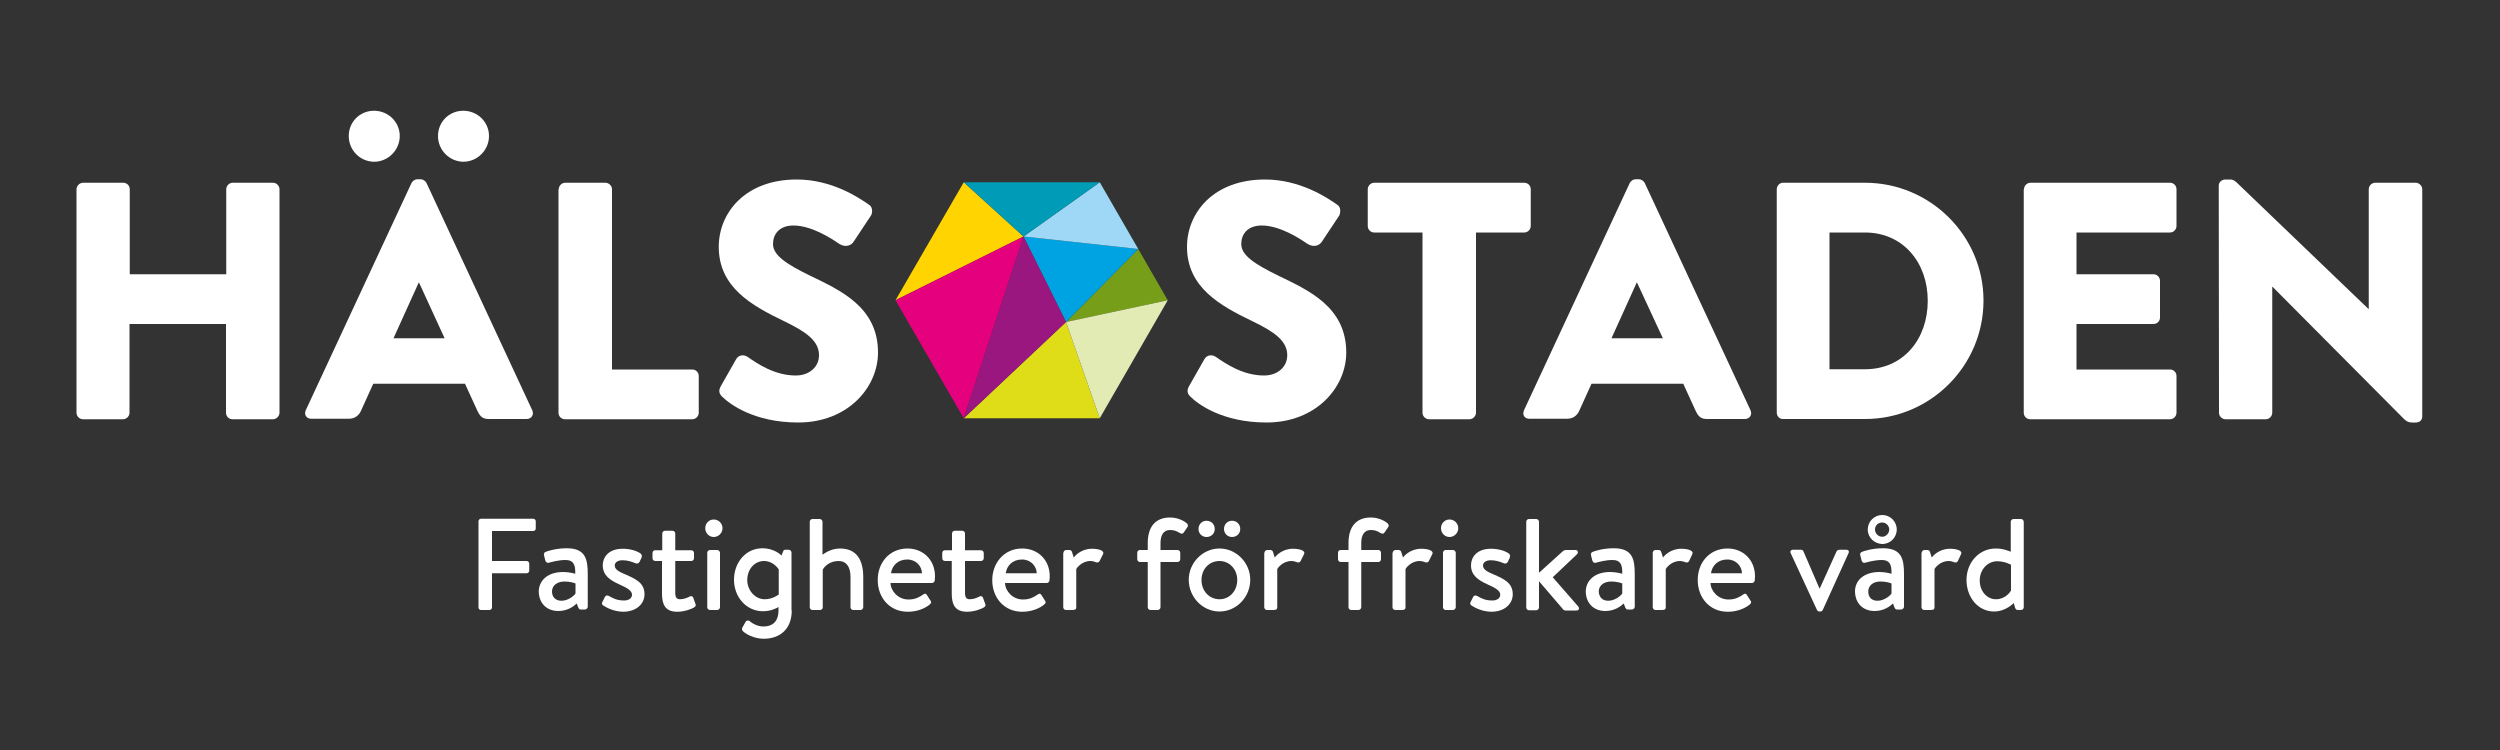 <?xml version="1.0" encoding="utf-8"?>
<!-- Generator: Adobe Illustrator 21.0.2, SVG Export Plug-In . SVG Version: 6.00 Build 0)  -->
<svg version="1.1" id="Logo" xmlns="http://www.w3.org/2000/svg" xmlns:xlink="http://www.w3.org/1999/xlink" x="0px" y="0px"
	 viewBox="0 0 1000 300" style="enable-background:new 0 0 1000 300;" xml:space="preserve">
<rect x="0" y="0" width="1000" height="300" fill="#333333" stroke="none"/>
<style type="text/css">
	.st0{fill:#6B4092;}
	.st1{fill:#FFFFFF;}
	.st2{fill:#DEDD18;}
	.st3{fill:#769E19;}
	.st4{fill:#E3EBB5;}
	.st5{fill:#00A3E2;}
	.st6{fill:#9ED8F6;}
	.st7{fill:#FFD400;}
	.st8{fill:#E5007D;}
	.st9{fill:#9A1780;}
	.st10{fill:#009CB7;}
</style>
<path class="st0" d="M177.4,69.3"/>
<g>
	<path class="st1" d="M476.1,158.6c-1.1-1.1-1.5-2.3-0.5-4.1l6.2-10.9c1.1-1.8,3.2-1.8,4.6-0.8c3.8,2.6,10.7,7.4,19.2,7.4
		c5.4,0,9.3-3.4,9.3-8.1c0-5.7-5-9.3-13.9-13.6c-13.1-6.3-26.2-13.6-26.2-29.8c0-13.4,10.4-26.9,31.2-26.9c14,0,24.8,7.2,28.9,10.1
		c1.6,0.9,1.3,3.4,0.8,4.3l-6.9,10.4c-0.9,1.5-3.2,2.6-5.9,0.9c-3.1-2.2-11.1-7.3-18.2-7.3c-5.7,0-8.2,3.5-8.2,7.4
		c0,4.5,5.3,8,14.7,12.6c11.9,5.8,27.3,12.4,27.3,30.8c0,13.9-12,28-31.9,28C489,169,479.2,161.7,476.1,158.6z"/>
	<path class="st1" d="M30.6,75.7c0-1.3,1.2-2.6,2.6-2.6h16.1c1.5,0,2.6,1.2,2.6,2.6v34h38.6v-34c0-1.3,1.1-2.6,2.6-2.6h16.1
		c1.4,0,2.6,1.2,2.6,2.6v89.4c0,1.3-1.2,2.6-2.6,2.6H93c-1.5,0-2.6-1.2-2.6-2.6v-35.5H51.8v35.5c0,1.3-1.1,2.6-2.6,2.6H33.2
		c-1.4,0-2.6-1.2-2.6-2.6V75.7z"/>
	<path class="st1" d="M122.3,164.1l42.3-90.9c0.4-0.8,1.4-1.5,2.3-1.5h1.4c0.9,0,1.9,0.7,2.3,1.5l42.3,90.9c0.8,1.8-0.3,3.5-2.3,3.5
		h-15c-2.4,0-3.5-0.8-4.7-3.4l-4.9-10.7h-36.7l-4.9,10.8c-0.7,1.6-2.2,3.2-4.9,3.2h-14.8C122.6,167.6,121.5,165.9,122.3,164.1z
		 M139.5,54.4c0-5.7,4.5-10.1,10.1-10.1c5.7,0,10.3,4.5,10.3,10.1s-4.6,10.3-10.3,10.3C143.9,64.6,139.5,60,139.5,54.4z
		 M177.8,135.2L167.6,113h-0.1l-10.1,22.3H177.8z M175.2,54.4c0-5.7,4.5-10.1,10.1-10.1c5.7,0,10.3,4.5,10.3,10.1
		s-4.6,10.3-10.3,10.3C179.7,64.6,175.2,60,175.2,54.4z"/>
	<path class="st1" d="M223.5,75.7c0-1.3,1.1-2.6,2.6-2.6h16.1c1.3,0,2.6,1.2,2.6,2.6v72.1h32.1c1.5,0,2.6,1.2,2.6,2.6v14.7
		c0,1.3-1.1,2.6-2.6,2.6H226c-1.5,0-2.6-1.2-2.6-2.6V75.7z"/>
	<path class="st1" d="M288.8,158.6c-1.1-1.1-1.5-2.3-0.5-4.1l6.2-10.9c1.1-1.8,3.2-1.8,4.6-0.8c3.8,2.6,10.7,7.4,19.2,7.4
		c5.4,0,9.3-3.4,9.3-8.1c0-5.7-5-9.3-13.9-13.6c-13.1-6.3-26.2-13.6-26.2-29.8c0-13.4,10.4-26.9,31.2-26.9c14,0,24.8,7.2,28.9,10.1
		c1.6,0.9,1.4,3.4,0.8,4.3l-6.9,10.4c-0.9,1.5-3.2,2.6-5.9,0.9c-3.1-2.2-11.1-7.3-18.2-7.3c-5.7,0-8.2,3.5-8.2,7.4
		c0,4.5,5.3,8,14.7,12.6c11.9,5.8,27.3,12.4,27.3,30.8c0,13.9-12,28-31.9,28C301.7,169,291.9,161.7,288.8,158.6z"/>
	<path class="st1" d="M569,93h-19.3c-1.5,0-2.6-1.2-2.6-2.6V75.7c0-1.3,1.1-2.6,2.6-2.6h60c1.5,0,2.6,1.2,2.6,2.6v14.7
		c0,1.3-1.1,2.6-2.6,2.6h-19.3v72.1c0,1.3-1.2,2.6-2.6,2.6h-16.2c-1.4,0-2.6-1.2-2.6-2.6V93z"/>
	<path class="st1" d="M609.6,164.1l42.3-90.9c0.4-0.8,1.4-1.5,2.3-1.5h1.4c0.9,0,1.9,0.7,2.3,1.5l42.3,90.9c0.8,1.8-0.3,3.5-2.3,3.5
		h-15c-2.4,0-3.5-0.8-4.7-3.4l-4.9-10.7h-36.7l-4.9,10.8c-0.7,1.6-2.2,3.2-4.9,3.2h-14.9C609.8,167.6,608.8,165.9,609.6,164.1z
		 M665.1,135.2L654.8,113h-0.1l-10.1,22.3H665.1z"/>
	<path class="st1" d="M710.7,75.7c0-1.3,1.1-2.6,2.4-2.6h32.9c26.1,0,47.4,21.2,47.4,47.1c0,26.2-21.3,47.4-47.4,47.4h-32.9
		c-1.4,0-2.4-1.2-2.4-2.6V75.7z M746,147.7c15.3,0,25.1-12,25.1-27.4c0-15.3-9.9-27.3-25.1-27.3h-14.2v54.7H746z"/>
	<path class="st1" d="M809.6,75.7c0-1.3,1.1-2.6,2.6-2.6H868c1.5,0,2.6,1.2,2.6,2.6v14.7c0,1.3-1.1,2.6-2.6,2.6h-37.4v16.7h30.8
		c1.4,0,2.6,1.2,2.6,2.6V127c0,1.5-1.2,2.6-2.6,2.6h-30.8v18.2H868c1.5,0,2.6,1.2,2.6,2.6v14.7c0,1.3-1.1,2.6-2.6,2.6h-55.9
		c-1.5,0-2.6-1.2-2.6-2.6V75.7z"/>
	<path class="st1" d="M887.5,74.2c0-1.3,1.2-2.4,2.6-2.4h2c1.4,0,2.3,0.9,3.4,2l51.9,49.8h0.1V75.7c0-1.3,1.1-2.6,2.6-2.6h16.2
		c1.3,0,2.6,1.2,2.6,2.6v90.9c0,1.6-1.2,2.4-2.6,2.4h-1.4c-1.4,0-2.3-0.4-3.4-1.5L909,114.7h-0.1v50.4c0,1.3-1.1,2.6-2.6,2.6h-16.1
		c-1.4,0-2.6-1.2-2.6-2.6L887.5,74.2z"/>
</g>
<path class="st0" d="M426.1,130"/>
<polygon class="st2" points="385.5,167.3 439.9,167.3 426.4,128.8 "/>
<polygon class="st3" points="426.4,128.8 467.1,120.1 455.3,99.6 "/>
<polygon class="st4" points="467.1,120.1 467.1,120.1 426.4,128.8 439.9,167.3 "/>
<polygon class="st5" points="409.4,94.6 426.4,128.8 455.3,99.6 "/>
<polygon class="st6" points="409.4,94.6 439.9,72.9 455.3,99.6 "/>
<polygon class="st7" points="385.5,72.9 409.4,94.6 358.2,120.1 "/>
<polygon class="st8" points="409.4,94.6 385.5,167.3 358.2,120.1 "/>
<g>
	<polygon class="st9" points="385.5,167.3 426.4,128.8 409.4,94.6 	"/>
	<path class="st9" d="M409.4,94.6"/>
</g>
<polygon class="st10" points="385.5,72.9 439.9,72.9 409.4,94.6 "/>
<g id="XMLID_3_">
	<path id="XMLID_4_" class="st1" d="M191.4,208.5c0-0.5,0.4-1,1-1h20.9c0.6,0,1,0.5,1,1v2.9c0,0.5-0.4,1-1,1h-16.5v12h13.9
		c0.5,0,1,0.5,1,1v2.9c0,0.5-0.5,1-1,1h-13.9V243c0,0.5-0.5,1-1,1h-3.4c-0.6,0-1-0.5-1-1V208.5z"/>
	<path id="XMLID_6_" class="st1" d="M225.3,228.8c2.5,0,4.8,0.7,4.8,0.7c0.1-3.8-0.8-5.5-3.9-5.5c-2.8,0-5.5,0.8-6.7,1.1
		c-0.7,0.2-1.2-0.3-1.4-1l-0.5-2c-0.2-0.8,0.2-1.2,0.8-1.4c0.4-0.2,3.9-1.4,8.3-1.4c7.7,0,8.4,4.6,8.4,10.6v12.8
		c0,0.6-0.6,1.1-1.1,1.1h-1.7c-0.5,0-0.7-0.2-1-0.8l-0.6-1.6c-1.3,1.2-3.7,3-7.4,3c-4.5,0-7.8-3-7.8-8
		C215.7,232.1,219.1,228.8,225.3,228.8z M224.6,240.3c2.4,0,4.8-1.7,5.6-2.9v-4c-0.3-0.2-2.2-0.8-4.4-0.8c-2.8,0-5,1.5-5,4
		C220.8,238.7,222.1,240.3,224.6,240.3z"/>
	<path id="XMLID_9_" class="st1" d="M241.3,242.2c-0.4-0.3-0.7-0.7-0.4-1.3l1.1-2.2c0.3-0.5,0.9-0.7,1.6-0.3c1.4,0.8,3.1,1.8,6,1.8
		c2,0,3.2-1,3.2-2.3c0-1.6-1.8-2.7-5.2-4.2c-3.7-1.7-6.5-3.6-6.5-7.6c0-3,2.1-6.6,8-6.6c3.3,0,5.8,1,7,1.8c0.6,0.4,0.8,1.1,0.5,1.8
		l-0.8,1.7c-0.4,0.7-1.1,0.7-1.6,0.5c-1.7-0.7-3.3-1.2-5.2-1.2c-2.1,0-3.1,1-3.1,2.1c0,1.6,1.7,2.5,4.1,3.5c4.4,1.9,7.8,3.5,7.8,8
		c0,3.8-3.2,7-8.6,7C245.5,244.6,242.7,243.1,241.3,242.2z"/>
	<path id="XMLID_12_" class="st1" d="M264.9,224.4h-2.8c-0.7,0-1.1-0.6-1.1-1.1v-2.1c0-0.7,0.5-1.1,1.1-1.1h2.8v-6.7
		c0-0.6,0.5-1.1,1.1-1.1h3c0.6,0,1.1,0.5,1.1,1.1v6.7h6.4c0.6,0,1.1,0.5,1.1,1.1v2.1c0,0.6-0.5,1.1-1.1,1.1h-6.4v12.8
		c0,2,0.8,2.5,1.9,2.5c1.5,0,3-0.6,3.9-1.1c0.7-0.4,1.2,0,1.4,0.5l0.9,2.5c0.3,0.6,0,1-0.6,1.4c-1,0.6-3.8,1.7-6.7,1.7
		c-4.8,0-6.1-2.9-6.1-7.2V224.4z"/>
	<path id="XMLID_15_" class="st1" d="M282.1,211.3c0-2,1.5-3.5,3.4-3.5c2,0,3.5,1.6,3.5,3.5c0,1.9-1.6,3.5-3.5,3.5
		C283.6,214.8,282.1,213.2,282.1,211.3z M282.9,221.1c0-0.6,0.5-1.1,1.1-1.1h2.9c0.6,0,1.1,0.6,1.1,1.1v21.8c0,0.6-0.6,1.1-1.1,1.1
		H284c-0.6,0-1.1-0.5-1.1-1.1V221.1z"/>
	<path id="XMLID_18_" class="st1" d="M316.7,244.2c0,7.5-4.8,11.3-11.2,11.3c-4,0-7.3-2-8.3-3c-0.4-0.3-0.5-1-0.3-1.4l1.3-2.3
		c0.3-0.6,1-0.8,1.6-0.4c0.8,0.7,2.9,2.2,5.6,2.2c3.2,0,6-1.6,6-6.5v-1.3c-0.4,0.3-3,1.7-6.2,1.7c-6.6,0-11.6-5.6-11.6-12.6
		c0-6.9,4.7-12.6,11.4-12.6c4.5,0,7.2,2.5,7.6,2.9l0.6-1.5c0.2-0.5,0.3-0.8,0.9-0.8h1.4c0.6,0,1.1,0.6,1.1,1.1V244.2z M305.9,239.7
		c3.2,0,5.6-1.9,5.6-1.9v-10c-0.5-0.9-2.6-3.4-5.8-3.4c-4.1,0-6.8,3.5-6.8,7.6C298.9,236.1,302,239.7,305.9,239.7z"/>
	<path id="XMLID_21_" class="st1" d="M323.9,208.7c0-0.6,0.5-1.1,1.1-1.1h2.9c0.6,0,1.1,0.6,1.1,1.1v13.2c0.6-0.4,3.2-2.5,7-2.5
		c6.8,0,9.3,4.8,9.3,11.4v12.1c0,0.6-0.6,1.1-1.1,1.1h-2.9c-0.6,0-1.1-0.5-1.1-1.1v-12.2c0-4-1.7-6.3-4.8-6.3
		c-3.7,0-5.8,2.4-6.3,3.5v15c0,0.7-0.5,1.1-1.2,1.1H325c-0.6,0-1.1-0.5-1.1-1.1V208.7z"/>
	<path id="XMLID_23_" class="st1" d="M363,219.4c6.3,0,11,4.6,11,11.1c0,0.4-0.1,1.2-0.1,1.7c-0.1,0.6-0.6,1-1.1,1h-16.6
		c0.1,3.2,3,6.6,7.2,6.6c2.8,0,4.4-1,5.9-2c0.5-0.4,1-0.5,1.4,0.1l1.4,2.2c0.4,0.5,0.6,1-0.1,1.6c-1.7,1.5-4.9,3-8.9,3
		c-7.3,0-12-5.7-12-12.6C351,225.2,355.7,219.4,363,219.4z M368.8,229.3c-0.1-2.9-2.4-5.5-5.9-5.5c-3.8,0-6.1,2.5-6.5,5.5H368.8z"/>
	<path id="XMLID_26_" class="st1" d="M380.8,224.4h-2.8c-0.7,0-1.1-0.6-1.1-1.1v-2.1c0-0.7,0.5-1.1,1.1-1.1h2.8v-6.7
		c0-0.6,0.5-1.1,1.1-1.1h3c0.6,0,1.1,0.5,1.1,1.1v6.7h6.4c0.6,0,1.1,0.5,1.1,1.1v2.1c0,0.6-0.5,1.1-1.1,1.1h-6.4v12.8
		c0,2,0.8,2.5,1.9,2.5c1.5,0,3-0.6,3.9-1.1c0.7-0.4,1.2,0,1.4,0.5l0.9,2.5c0.3,0.6,0,1-0.6,1.4c-1,0.6-3.8,1.7-6.7,1.7
		c-4.8,0-6.1-2.9-6.1-7.2V224.4z"/>
	<path id="XMLID_28_" class="st1" d="M408.9,219.4c6.3,0,11,4.6,11,11.1c0,0.4-0.1,1.2-0.1,1.7c-0.1,0.6-0.6,1-1.1,1H402
		c0.1,3.2,3,6.6,7.2,6.6c2.8,0,4.4-1,5.9-2c0.5-0.4,1-0.5,1.4,0.1l1.4,2.2c0.4,0.5,0.6,1-0.1,1.6c-1.7,1.5-4.9,3-8.9,3
		c-7.3,0-12-5.7-12-12.6C396.9,225.2,401.6,219.4,408.9,219.4z M414.7,229.3c-0.1-2.9-2.4-5.5-5.9-5.5c-3.8,0-6.1,2.5-6.5,5.5H414.7
		z"/>
	<path id="XMLID_31_" class="st1" d="M425.4,221.1c0-0.6,0.5-1.1,1.1-1.1h1.3c0.5,0,0.9,0.4,1,0.8l0.7,2.2c0.4-0.6,2.9-3.5,7.3-3.5
		c2.3,0,5.2,0.6,4.4,2.2l-1.3,2.6c-0.3,0.7-0.9,0.8-1.5,0.6c-0.4-0.2-1.5-0.5-2.2-0.5c-3.5,0-5.5,2.8-5.7,3.2v15.3
		c0,1-0.7,1.1-1.7,1.1h-2.4c-0.6,0-1.1-0.5-1.1-1.1V221.1z"/>
	<path id="XMLID_33_" class="st1" d="M459.1,224.8h-3.1c-0.7,0-1.1-0.6-1.1-1.1v-2.6c0-0.7,0.5-1.1,1.1-1.1h3.1v-2.8
		c0-6.5,3.1-10.2,8.9-10.2c3.2,0,5.7,1.4,6.8,2.4c0.4,0.4,0.5,1,0.2,1.4l-1.5,2.2c-0.4,0.6-0.9,0.6-1.6,0.2
		c-1.3-0.8-2.3-1.2-3.9-1.2c-2.7,0-3.8,2.2-3.8,5.2v2.8h6.8c0.6,0,1.1,0.5,1.1,1.1v2.6c0,0.6-0.5,1.1-1.1,1.1h-6.8v18.1
		c0,0.6-0.6,1.1-1.1,1.1h-2.9c-0.6,0-1.1-0.5-1.1-1.1V224.8z"/>
	<path id="XMLID_35_" class="st1" d="M487.8,219.4c6.7,0,12.3,5.7,12.3,12.5c0,6.9-5.5,12.7-12.3,12.7c-6.8,0-12.3-5.8-12.3-12.7
		C475.5,225.2,481,219.4,487.8,219.4z M479.4,211.6c0-1.9,1.4-3.3,3.2-3.3c1.9,0,3.3,1.4,3.3,3.3c0,1.8-1.4,3.2-3.3,3.2
		C480.8,214.8,479.4,213.4,479.4,211.6z M487.8,239.7c4,0,7.1-3.3,7.1-7.7c0-4.3-3.1-7.6-7.1-7.6c-4.1,0-7.2,3.2-7.2,7.6
		C480.6,236.4,483.7,239.7,487.8,239.7z M489.6,211.6c0-1.9,1.4-3.3,3.2-3.3c1.9,0,3.3,1.4,3.3,3.3c0,1.8-1.4,3.2-3.3,3.2
		C491,214.8,489.6,213.4,489.6,211.6z"/>
	<path id="XMLID_40_" class="st1" d="M505.8,221.1c0-0.6,0.5-1.1,1.1-1.1h1.3c0.5,0,0.9,0.4,1,0.8l0.7,2.2c0.4-0.6,2.9-3.5,7.3-3.5
		c2.3,0,5.2,0.6,4.4,2.2l-1.3,2.6c-0.3,0.7-0.9,0.8-1.5,0.6c-0.4-0.2-1.5-0.5-2.2-0.5c-3.5,0-5.5,2.8-5.7,3.2v15.3
		c0,1-0.7,1.1-1.7,1.1h-2.4c-0.6,0-1.1-0.5-1.1-1.1V221.1z"/>
	<path id="XMLID_42_" class="st1" d="M539.4,224.8h-3.1c-0.7,0-1.1-0.6-1.1-1.1v-2.6c0-0.7,0.5-1.1,1.1-1.1h3.1v-2.8
		c0-6.5,3.1-10.2,8.9-10.2c3.2,0,5.7,1.4,6.8,2.4c0.4,0.4,0.5,1,0.2,1.4l-1.5,2.2c-0.4,0.6-0.9,0.6-1.6,0.2
		c-1.3-0.8-2.3-1.2-3.9-1.2c-2.7,0-3.8,2.2-3.8,5.2v2.8h6.8c0.6,0,1.1,0.5,1.1,1.1v2.6c0,0.6-0.5,1.1-1.1,1.1h-6.8v18.1
		c0,0.6-0.6,1.1-1.1,1.1h-2.9c-0.6,0-1.1-0.5-1.1-1.1V224.8z"/>
	<path id="XMLID_44_" class="st1" d="M557.1,221.1c0-0.6,0.5-1.1,1.1-1.1h1.3c0.5,0,0.9,0.4,1,0.8l0.7,2.2c0.4-0.6,2.9-3.5,7.3-3.5
		c2.3,0,5.2,0.6,4.4,2.2l-1.3,2.6c-0.3,0.7-0.9,0.8-1.5,0.6c-0.4-0.2-1.5-0.5-2.2-0.5c-3.5,0-5.5,2.8-5.7,3.2v15.3
		c0,1-0.7,1.1-1.7,1.1h-2.4c-0.6,0-1.1-0.5-1.1-1.1V221.1z"/>
	<path id="XMLID_46_" class="st1" d="M576.4,211.3c0-2,1.5-3.5,3.4-3.5c2,0,3.5,1.6,3.5,3.5c0,1.9-1.6,3.5-3.5,3.5
		C577.9,214.8,576.4,213.2,576.4,211.3z M577.2,221.1c0-0.6,0.5-1.1,1.1-1.1h2.9c0.6,0,1.1,0.6,1.1,1.1v21.8c0,0.6-0.6,1.1-1.1,1.1
		h-2.9c-0.6,0-1.1-0.5-1.1-1.1V221.1z"/>
	<path id="XMLID_49_" class="st1" d="M588.6,242.2c-0.4-0.3-0.7-0.7-0.4-1.3l1.1-2.2c0.3-0.5,0.9-0.7,1.6-0.3c1.4,0.8,3.1,1.8,6,1.8
		c2,0,3.2-1,3.2-2.3c0-1.6-1.8-2.7-5.2-4.2c-3.7-1.7-6.5-3.6-6.5-7.6c0-3,2.1-6.6,8-6.6c3.3,0,5.8,1,7,1.8c0.6,0.4,0.8,1.1,0.5,1.8
		l-0.8,1.7c-0.4,0.7-1.1,0.7-1.6,0.5c-1.7-0.7-3.3-1.2-5.2-1.2c-2.1,0-3.1,1-3.1,2.1c0,1.6,1.7,2.5,4.1,3.5c4.4,1.9,7.8,3.5,7.8,8
		c0,3.8-3.2,7-8.6,7C592.7,244.6,590,243.1,588.6,242.2z"/>
	<path id="XMLID_51_" class="st1" d="M610.5,208.7c0-0.6,0.5-1.1,1.1-1.1h2.9c0.6,0,1.1,0.6,1.1,1.1v20.4l9.3-8.4
		c0.4-0.4,0.9-0.7,1.5-0.7h3.8c1,0,1.2,1.1,0.6,1.7l-9.7,9.2l10.2,11.7c0.5,0.6,0.4,1.6-0.7,1.6h-4.3c-0.5,0-0.9-0.2-1.1-0.5
		l-9.6-11.2v10.5c0,0.6-0.6,1.1-1.1,1.1h-2.9c-0.6,0-1.1-0.5-1.1-1.1V208.7z"/>
	<path id="XMLID_53_" class="st1" d="M644.1,228.8c2.5,0,4.8,0.7,4.8,0.7c0.1-3.8-0.8-5.5-3.9-5.5c-2.8,0-5.5,0.8-6.7,1.1
		c-0.7,0.2-1.2-0.3-1.4-1l-0.5-2c-0.2-0.8,0.2-1.2,0.8-1.4c0.4-0.2,3.9-1.4,8.3-1.4c7.7,0,8.4,4.6,8.4,10.6v12.8
		c0,0.6-0.6,1.1-1.1,1.1h-1.7c-0.5,0-0.7-0.2-1-0.8l-0.6-1.6c-1.3,1.2-3.7,3-7.4,3c-4.5,0-7.8-3-7.8-8
		C634.5,232.1,637.9,228.8,644.1,228.8z M643.3,240.3c2.4,0,4.8-1.7,5.6-2.9v-4c-0.3-0.2-2.2-0.8-4.4-0.8c-2.8,0-5,1.5-5,4
		C639.6,238.7,640.8,240.3,643.3,240.3z"/>
	<path id="XMLID_56_" class="st1" d="M661.1,221.1c0-0.6,0.5-1.1,1.1-1.1h1.3c0.5,0,0.9,0.4,1,0.8l0.7,2.2c0.4-0.6,2.9-3.5,7.3-3.5
		c2.3,0,5.2,0.6,4.4,2.2l-1.2,2.6c-0.3,0.7-0.9,0.8-1.5,0.6c-0.4-0.2-1.5-0.5-2.2-0.5c-3.5,0-5.5,2.8-5.7,3.2v15.3
		c0,1-0.7,1.1-1.7,1.1h-2.4c-0.6,0-1.1-0.5-1.1-1.1V221.1z"/>
	<path id="XMLID_58_" class="st1" d="M691,219.4c6.3,0,11,4.6,11,11.1c0,0.4-0.1,1.2-0.1,1.7c-0.1,0.6-0.6,1-1.1,1h-16.6
		c0.1,3.2,3,6.6,7.2,6.6c2.8,0,4.4-1,5.9-2c0.5-0.4,1-0.5,1.4,0.1l1.4,2.2c0.4,0.5,0.6,1-0.1,1.6c-1.7,1.5-4.9,3-8.9,3
		c-7.3,0-12-5.7-12-12.6C679,225.2,683.7,219.4,691,219.4z M696.8,229.3c-0.1-2.9-2.4-5.5-5.9-5.5c-3.8,0-6.1,2.5-6.5,5.5H696.8z"/>
	<path id="XMLID_61_" class="st1" d="M716.3,221.3c-0.4-0.7,0-1.4,0.9-1.4h3.2c0.6,0,0.8,0.3,1,0.7l6.4,14.8h0.1l6.7-14.8
		c0.3-0.7,0.9-0.7,1.6-0.7h2.3c0.9,0,1.3,0.6,0.9,1.4L729.1,244c-0.2,0.3-0.5,0.6-1,0.6h-0.3c-0.5,0-0.9-0.3-1-0.6L716.3,221.3z"/>
	<path id="XMLID_63_" class="st1" d="M751.8,228.8c2.5,0,4.8,0.7,4.8,0.7c0.1-3.8-0.8-5.5-3.9-5.5c-2.8,0-5.5,0.8-6.7,1.1
		c-0.7,0.2-1.2-0.3-1.4-1l-0.5-2c-0.2-0.8,0.2-1.2,0.8-1.4c0.4-0.2,3.9-1.4,8.3-1.4c7.7,0,8.4,4.6,8.4,10.6v12.8
		c0,0.6-0.6,1.1-1.1,1.1h-1.7c-0.5,0-0.7-0.2-1-0.8l-0.6-1.6c-1.3,1.2-3.7,3-7.4,3c-4.5,0-7.8-3-7.8-8
		C742.1,232.1,745.6,228.8,751.8,228.8z M747.1,211.8c0-3.2,2.6-5.8,5.8-5.8c3.2,0,5.8,2.6,5.8,5.8c0,3.2-2.6,5.8-5.8,5.8
		C749.7,217.5,747.1,215,747.1,211.8z M751,240.3c2.4,0,4.8-1.7,5.6-2.9v-4c-0.3-0.2-2.2-0.8-4.4-0.8c-2.8,0-4.9,1.5-4.9,4
		C747.3,238.7,748.5,240.3,751,240.3z M755.7,211.8c0-1.5-1.3-2.8-2.8-2.8c-1.7,0-2.9,1.2-2.9,2.8c0,1.5,1.2,2.9,2.9,2.9
		C754.4,214.7,755.7,213.3,755.7,211.8z"/>
	<path id="XMLID_68_" class="st1" d="M768.7,221.1c0-0.6,0.5-1.1,1.1-1.1h1.2c0.5,0,0.9,0.4,1,0.8l0.7,2.2c0.4-0.6,2.9-3.5,7.3-3.5
		c2.3,0,5.2,0.6,4.4,2.2l-1.2,2.6c-0.3,0.7-0.9,0.8-1.5,0.6c-0.4-0.2-1.5-0.5-2.2-0.5c-3.5,0-5.5,2.8-5.7,3.2v15.3
		c0,1-0.7,1.1-1.7,1.1h-2.4c-0.6,0-1.1-0.5-1.1-1.1V221.1z"/>
	<path id="XMLID_98_" class="st1" d="M798.3,219.4c3.1,0,5.5,1.1,6,1.3v-12c0-0.6,0.6-1.1,1.1-1.1h3c0.6,0,1.1,0.6,1.1,1.1v34.2
		c0,0.6-0.5,1.1-1.1,1.1h-1.3c-0.6,0-0.9-0.4-1.1-1l-0.5-1.8c0,0-3.1,3.4-7.9,3.4c-6.4,0-11-5.7-11-12.6
		C786.6,225,791.6,219.4,798.3,219.4z M798.4,239.7c3.7,0,5.7-2.9,6-3.5v-10.3c0,0-2.4-1.4-5.5-1.4c-4,0-7,3.5-7,7.6
		C791.8,236.1,794.5,239.7,798.4,239.7z"/>
</g>
</svg>
